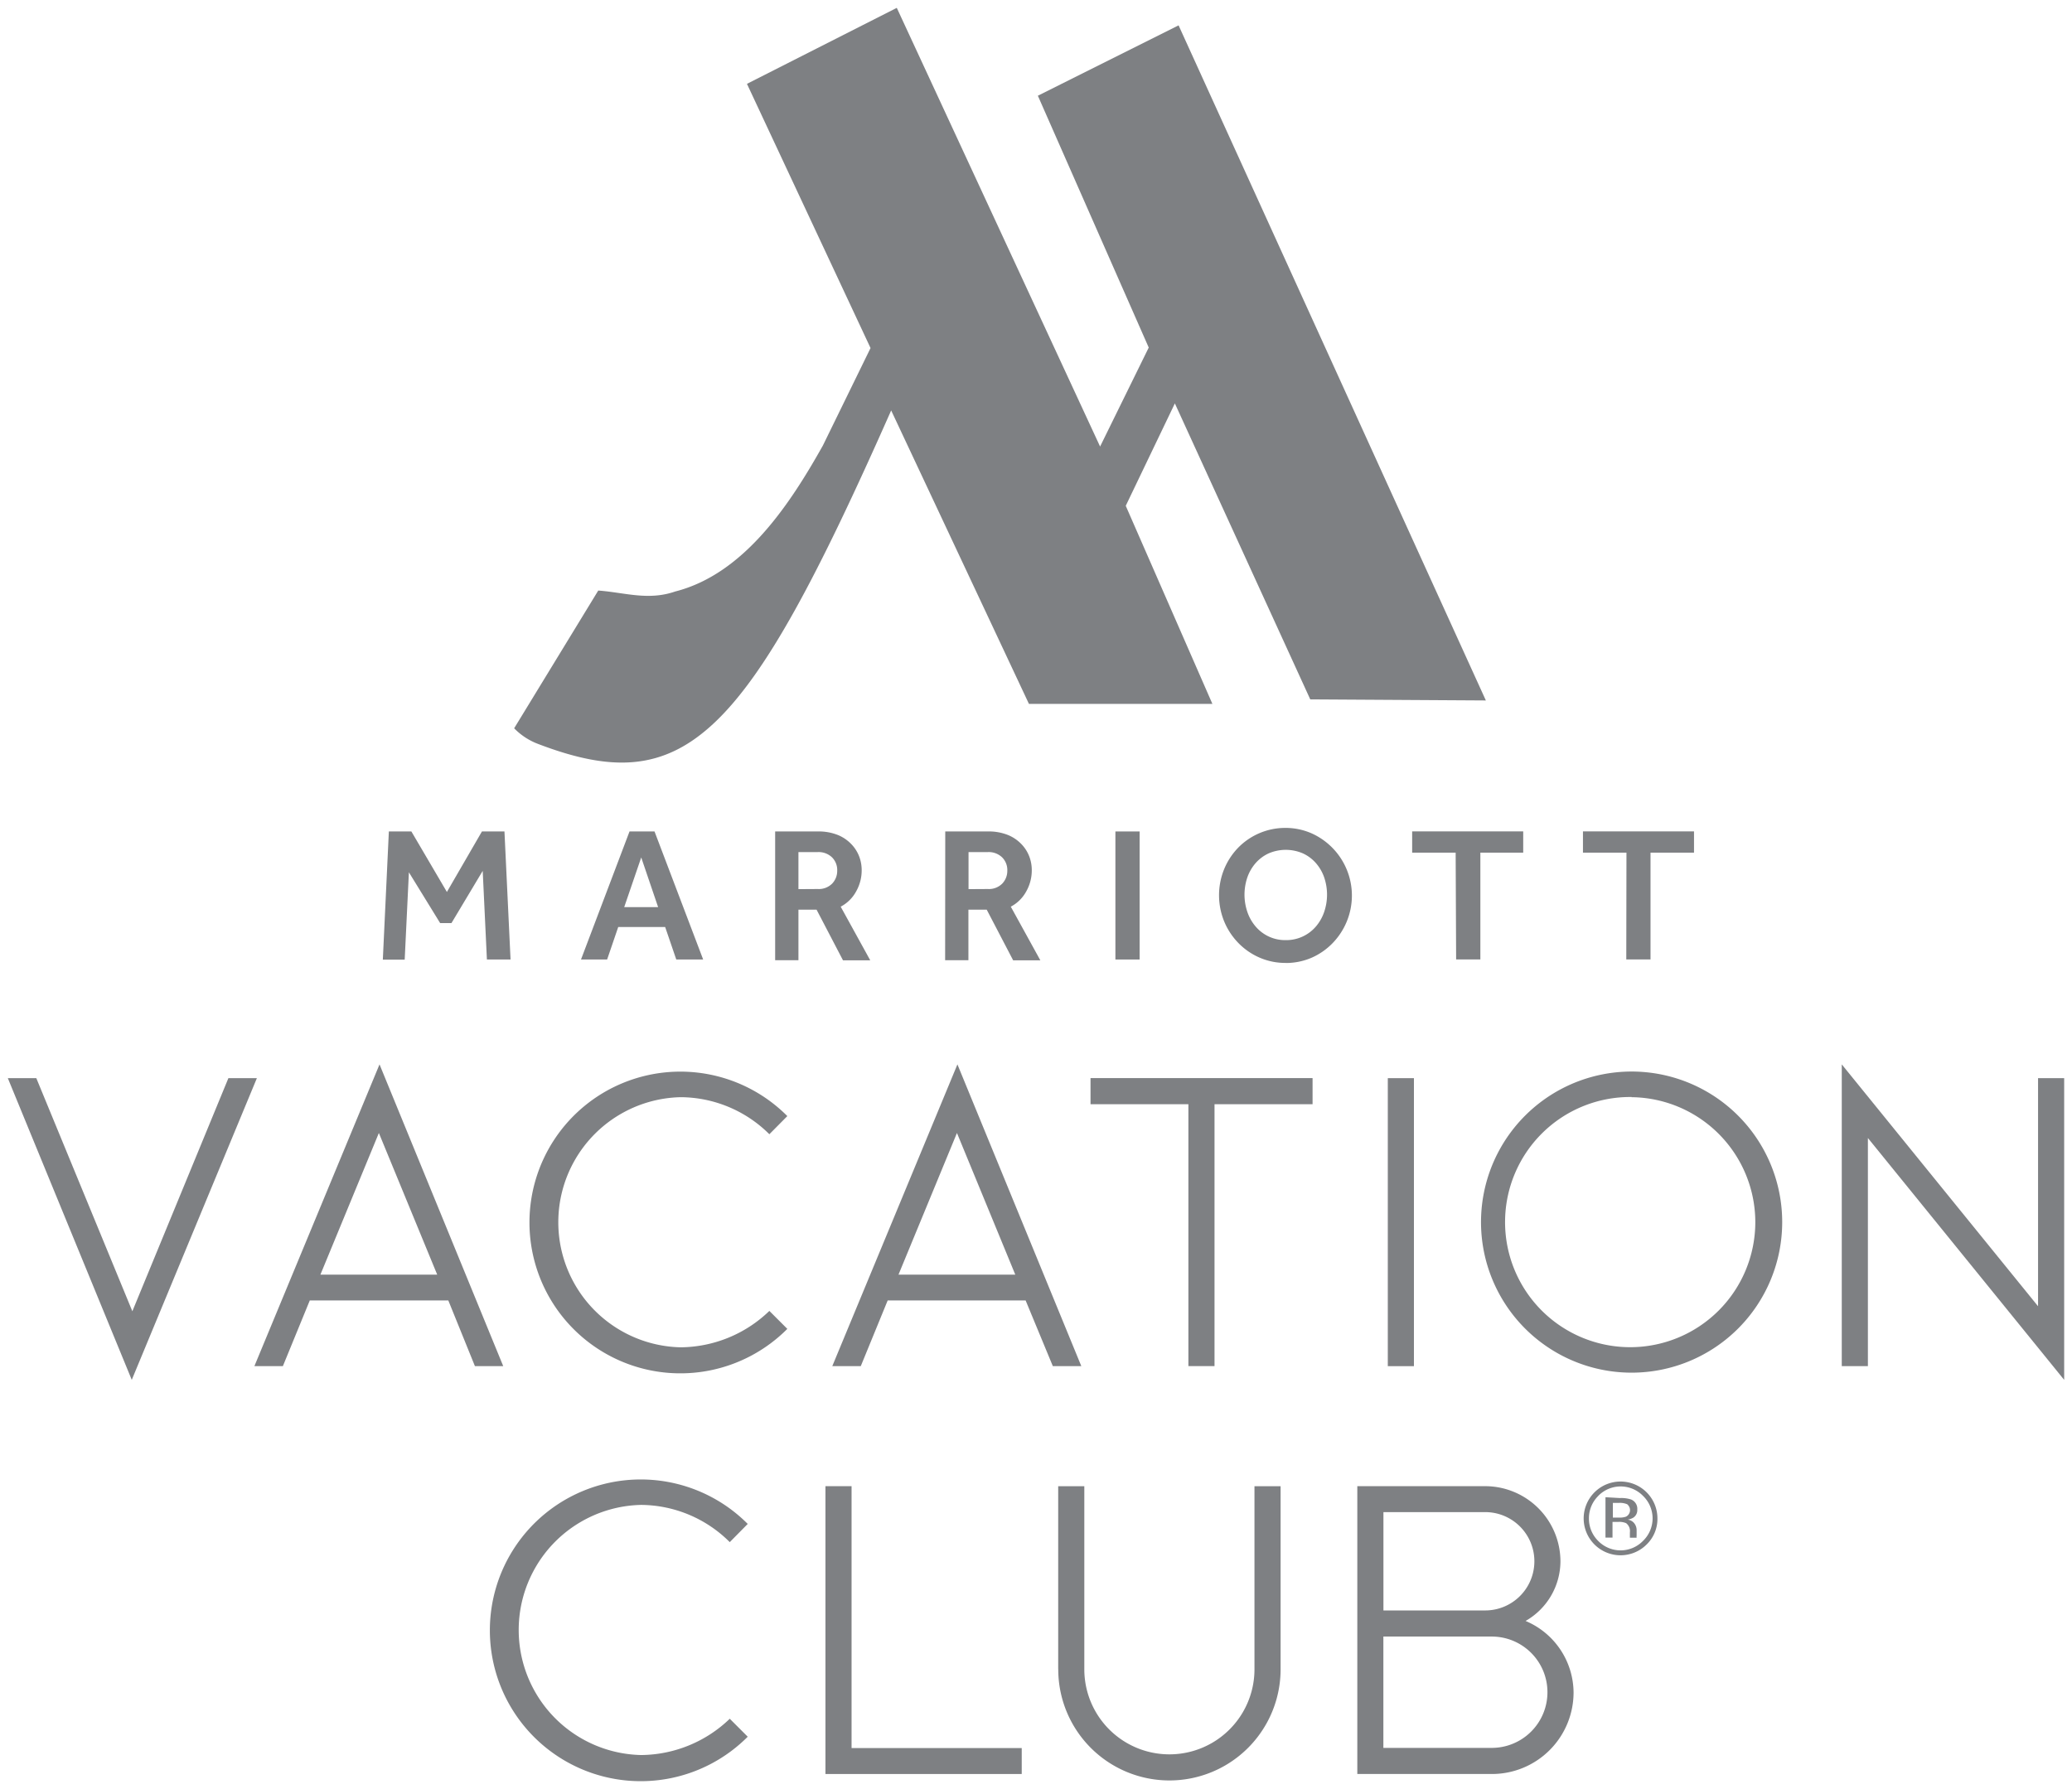 <?xml version="1.0" encoding="UTF-8" standalone="no"?>
<!-- Created with Inkscape (http://www.inkscape.org/) -->

<svg
   xmlns:dc="http://purl.org/dc/elements/1.1/"
   xmlns:cc="http://creativecommons.org/ns#"
   xmlns:rdf="http://www.w3.org/1999/02/22-rdf-syntax-ns#"
   xmlns:svg="http://www.w3.org/2000/svg"
   xmlns="http://www.w3.org/2000/svg"
   xmlns:sodipodi="http://sodipodi.sourceforge.net/DTD/sodipodi-0.dtd"
   xmlns:inkscape="http://www.inkscape.org/namespaces/inkscape"
   width="132.5"
   height="114.435"
   viewBox="0 0 35.057 30.278"
   version="1.1"
   id="svg11981"
   inkscape:version="0.92.0 r15299"
   sodipodi:docname="marriott vacation club.svg">
  <defs
     id="defs11975" />
  <sodipodi:namedview
     id="base"
     pagecolor="#ffffff"
     bordercolor="#666666"
     borderopacity="1.0"
     inkscape:pageopacity="0.0"
     inkscape:pageshadow="2"
     inkscape:zoom="4.6987262"
     inkscape:cx="65.749999"
     inkscape:cy="56.717496"
     inkscape:document-units="mm"
     inkscape:current-layer="layer1"
     showgrid="false"
     fit-margin-top="0"
     fit-margin-left="0"
     fit-margin-right="0"
     fit-margin-bottom="0"
     units="px"
     inkscape:window-width="1280"
     inkscape:window-height="744"
     inkscape:window-x="-4"
     inkscape:window-y="-4"
     inkscape:window-maximized="1" />
  <g
     inkscape:label="Layer 1"
     inkscape:groupmode="layer"
     id="layer1"
     transform="translate(-64.247,-301.384)">
    <g
       id="g12078"
       transform="translate(0.132,-0.132)">
      <path
         inkscape:connector-curvature="0"
         id="path6"
         style="fill:#7e8083;fill-opacity:1;stroke-width:0.265"
         d="m 64.247,319.762 h 0.482 l 1.625,3.945 1.625,-3.945 h 0.482 l -2.117,5.106 z" />
      <path
         inkscape:connector-curvature="0"
         id="path8"
         style="fill:#7e8083;fill-opacity:1;stroke-width:0.265"
         d="m 72.629,324.635 h -0.479 l -0.45,-1.111 h -2.344 l -0.455,1.111 h -0.482 l 2.117,-5.106 z m -3.093,-1.548 h 1.976 l -0.987,-2.397 z" />
      <path
         inkscape:connector-curvature="0"
         id="path10"
         style="fill:#7e8083;fill-opacity:1;stroke-width:0.265"
         d="m 77.132,320.711 a 2.14,2.14 0 0 0 -1.5,-0.627 2.117,2.117 0 0 0 0,4.233 2.185,2.185 0 0 0 1.5,-0.616 l 0.304,0.304 a 2.553,2.553 0 1 1 0,-3.601 z" />
      <path
         inkscape:connector-curvature="0"
         id="path12"
         style="fill:#7e8083;fill-opacity:1;stroke-width:0.265"
         d="m 82.41,324.635 h -0.482 l -0.46,-1.111 h -2.334 l -0.455,1.111 h -0.482 l 2.117,-5.106 z m -3.093,-1.548 h 1.976 l -0.987,-2.397 z" />
      <path
         inkscape:connector-curvature="0"
         id="path14"
         style="fill:#7e8083;fill-opacity:1;stroke-width:0.265"
         d="m 84.664,320.203 v 4.432 h -0.442 v -4.432 h -1.656 v -0.442 h 3.757 v 0.442 z" />
      <path
         inkscape:connector-curvature="0"
         id="path16"
         style="fill:#7e8083;fill-opacity:1;stroke-width:0.265"
         d="m 87.596,319.762 h 0.442 v 4.874 h -0.442 z" />
      <path
         inkscape:connector-curvature="0"
         id="path18"
         style="fill:#7e8083;fill-opacity:1;stroke-width:0.265"
         d="m 91.721,324.746 a 2.548,2.548 0 1 1 2.548,-2.545 2.548,2.548 0 0 1 -2.548,2.545 z m 0,-4.665 a 2.117,2.117 0 1 0 2.093,2.117 2.117,2.117 0 0 0 -2.093,-2.114 z" />
      <path
         inkscape:connector-curvature="0"
         id="path20"
         style="fill:#7e8083;fill-opacity:1;stroke-width:0.265"
         d="m 95.719,320.775 v 3.86 h -0.442 v -5.106 l 3.321,4.093 v -3.86 h 0.442 v 5.106 z" />
      <path
         inkscape:connector-curvature="0"
         id="path22"
         style="fill:#7e8083;fill-opacity:1;stroke-width:0.265"
         d="m 76.462,327.614 a 2.14,2.14 0 0 0 -1.5,-0.63 2.117,2.117 0 0 0 0,4.233 2.185,2.185 0 0 0 1.5,-0.614 l 0.304,0.304 a 2.553,2.553 0 1 1 0,-3.601 z" />
      <path
         inkscape:connector-curvature="0"
         id="path24"
         style="fill:#7e8083;fill-opacity:1;stroke-width:0.265"
         d="m 81.402,331.538 h -3.321 v -4.871 h 0.442 v 4.432 h 2.879 z" />
      <path
         inkscape:connector-curvature="0"
         id="path26"
         style="fill:#7e8083;fill-opacity:1;stroke-width:0.265"
         d="m 82.019,329.766 v -3.098 h 0.442 v 3.098 a 1.439,1.439 0 1 0 2.879,0 v -3.098 h 0.442 v 3.098 a 1.881,1.881 0 1 1 -3.762,0 z" />
      <path
         inkscape:connector-curvature="0"
         id="path28"
         style="fill:#7e8083;fill-opacity:1;stroke-width:0.265"
         d="m 89.355,331.538 h -2.275 v -4.871 h 2.164 a 1.275,1.275 0 0 1 1.273,1.273 1.167,1.167 0 0 1 -0.59,1.008 1.323,1.323 0 0 1 0.812,1.209 1.381,1.381 0 0 1 -1.384,1.381 z m -0.111,-2.768 a 0.832,0.832 0 0 0 0,-1.664 h -1.722 v 1.664 z m 0.111,0.442 h -1.834 v 1.884 h 1.834 a 0.942,0.942 0 0 0 0,-1.884 z" />
      <path
         inkscape:connector-curvature="0"
         id="path30"
         style="fill:#7e8083;fill-opacity:1;stroke-width:0.265"
         d="m 70.694,315.587 h 0.381 l 0.601,1.024 0.593,-1.024 h 0.381 l 0.103,2.167 h -0.4 l -0.071,-1.5 -0.529,0.884 h -0.191 l -0.529,-0.86 -0.071,1.479 h -0.37 z" />
      <path
         inkscape:connector-curvature="0"
         id="path32"
         style="fill:#7e8083;fill-opacity:1;stroke-width:0.265"
         d="m 74.766,315.587 h 0.423 l 0.823,2.167 H 75.557 l -0.188,-0.55 h -0.794 l -0.188,0.55 h -0.442 z m 0.484,1.281 -0.286,-0.841 -0.288,0.841 z" />
      <path
         inkscape:connector-curvature="0"
         id="path34"
         style="fill:#7e8083;fill-opacity:1;stroke-width:0.265"
         d="m 77.23,315.587 h 0.717 a 0.876,0.876 0 0 1 0.347,0.061 0.664,0.664 0 0 1 0.23,0.159 0.616,0.616 0 0 1 0.13,0.209 0.648,0.648 0 0 1 0.04,0.217 0.722,0.722 0 0 1 -0.09,0.362 0.635,0.635 0 0 1 -0.265,0.265 l 0.5,0.908 H 78.378 l -0.447,-0.857 h -0.307 v 0.855 h -0.394 z m 0.722,0.974 a 0.318,0.318 0 0 0 0.241,-0.09 0.31,0.31 0 0 0 0.087,-0.22 0.302,0.302 0 0 0 -0.09,-0.228 0.328,0.328 0 0 0 -0.238,-0.087 h -0.328 v 0.627 z" />
      <path
         inkscape:connector-curvature="0"
         id="path36"
         style="fill:#7e8083;fill-opacity:1;stroke-width:0.265"
         d="m 80.108,315.587 h 0.717 a 0.876,0.876 0 0 1 0.347,0.061 0.664,0.664 0 0 1 0.23,0.159 0.616,0.616 0 0 1 0.13,0.209 0.648,0.648 0 0 1 0.04,0.217 0.722,0.722 0 0 1 -0.09,0.362 0.635,0.635 0 0 1 -0.265,0.265 l 0.5,0.908 h -0.46 l -0.447,-0.857 h -0.31 v 0.855 h -0.394 z m 0.722,0.974 a 0.318,0.318 0 0 0 0.241,-0.09 0.31,0.31 0 0 0 0.087,-0.22 0.302,0.302 0 0 0 -0.09,-0.228 0.328,0.328 0 0 0 -0.238,-0.087 h -0.328 v 0.627 z" />
      <path
         inkscape:connector-curvature="0"
         id="path38"
         style="fill:#7e8083;fill-opacity:1;stroke-width:0.265"
         d="m 82.987,315.587 h 0.41 v 2.167 H 82.987 Z" />
      <path
         inkscape:connector-curvature="0"
         id="path40"
         style="fill:#7e8083;fill-opacity:1;stroke-width:0.265"
         d="m 85.868,317.812 a 1.093,1.093 0 0 1 -0.442,-0.09 1.124,1.124 0 0 1 -0.357,-0.246 1.156,1.156 0 0 1 -0.241,-0.365 1.172,1.172 0 0 1 0,-0.889 1.151,1.151 0 0 1 0.238,-0.362 1.114,1.114 0 0 1 0.794,-0.333 1.093,1.093 0 0 1 0.442,0.09 1.154,1.154 0 0 1 0.598,1.498 1.159,1.159 0 0 1 -0.241,0.365 1.122,1.122 0 0 1 -0.357,0.246 1.093,1.093 0 0 1 -0.434,0.087 z m 0,-0.386 a 0.659,0.659 0 0 0 0.511,-0.23 0.749,0.749 0 0 0 0.14,-0.246 0.908,0.908 0 0 0 0,-0.587 0.736,0.736 0 0 0 -0.14,-0.241 0.656,0.656 0 0 0 -0.22,-0.164 0.73,0.73 0 0 0 -0.579,0 0.659,0.659 0 0 0 -0.22,0.164 0.736,0.736 0 0 0 -0.14,0.241 0.908,0.908 0 0 0 0,0.587 0.749,0.749 0 0 0 0.14,0.246 0.654,0.654 0 0 0 0.511,0.23 z" />
      <path
         inkscape:connector-curvature="0"
         id="path42"
         style="fill:#7e8083;fill-opacity:1;stroke-width:0.265"
         d="m 88.744,315.946 h -0.736 v -0.36 h 1.879 v 0.36 h -0.725 v 1.807 h -0.41 z" />
      <path
         inkscape:connector-curvature="0"
         id="path44"
         style="fill:#7e8083;fill-opacity:1;stroke-width:0.265"
         d="m 91.634,315.946 h -0.736 v -0.36 h 1.879 v 0.36 h -0.736 v 1.807 h -0.41 z" />
      <path
         inkscape:connector-curvature="0"
         id="path46"
         style="fill:#7e8083;fill-opacity:1;stroke-width:0.265"
         d="m 78.844,307.406 -0.807,1.651 c -0.548,0.976 -1.323,2.17 -2.498,2.469 -0.458,0.159 -0.86,0.016 -1.302,-0.016 l -1.423,2.331 a 1.114,1.114 0 0 0 0.405,0.265 c 2.498,0.953 3.508,-0.069 5.974,-5.644 l 2.331,4.966 h 3.104 l -1.466,-3.352 0.831,-1.733 2.291,5.009 2.971,0.018 -5.199,-11.425 -2.381,1.191 1.876,4.262 -0.823,1.675 -3.44,-7.424 -2.535,1.286 z" />
      <path
         inkscape:connector-curvature="0"
         id="path48"
         style="fill:#7e8083;fill-opacity:1;stroke-width:0.265"
         d="m 91.975,327.654 a 0.624,0.624 0 1 1 0.183,-0.442 0.601,0.601 0 0 1 -0.183,0.442 z m -0.82,-0.82 a 0.529,0.529 0 0 0 -0.156,0.378 0.529,0.529 0 0 0 0.156,0.381 0.529,0.529 0 0 0 0.759,0 0.529,0.529 0 0 0 0,-0.762 0.529,0.529 0 0 0 -0.757,0 z m 0.368,0.034 a 0.529,0.529 0 0 1 0.188,0.024 0.169,0.169 0 0 1 0.106,0.172 0.151,0.151 0 0 1 -0.066,0.135 0.265,0.265 0 0 1 -0.098,0.034 0.167,0.167 0 0 1 0.116,0.066 0.188,0.188 0 0 1 0.037,0.106 v 0.05 q 0,0.024 0,0.05 a 0.111,0.111 0 0 0 0,0.034 v 0 h -0.114 v -0.09 a 0.167,0.167 0 0 0 -0.064,-0.156 0.291,0.291 0 0 0 -0.135,-0.021 h -0.095 v 0.265 h -0.119 v -0.683 z m 0.13,0.108 a 0.312,0.312 0 0 0 -0.146,-0.026 h -0.103 v 0.249 h 0.108 a 0.328,0.328 0 0 0 0.114,-0.016 0.124,0.124 0 0 0 0.024,-0.206 z" />
    </g>
  </g>
</svg>
